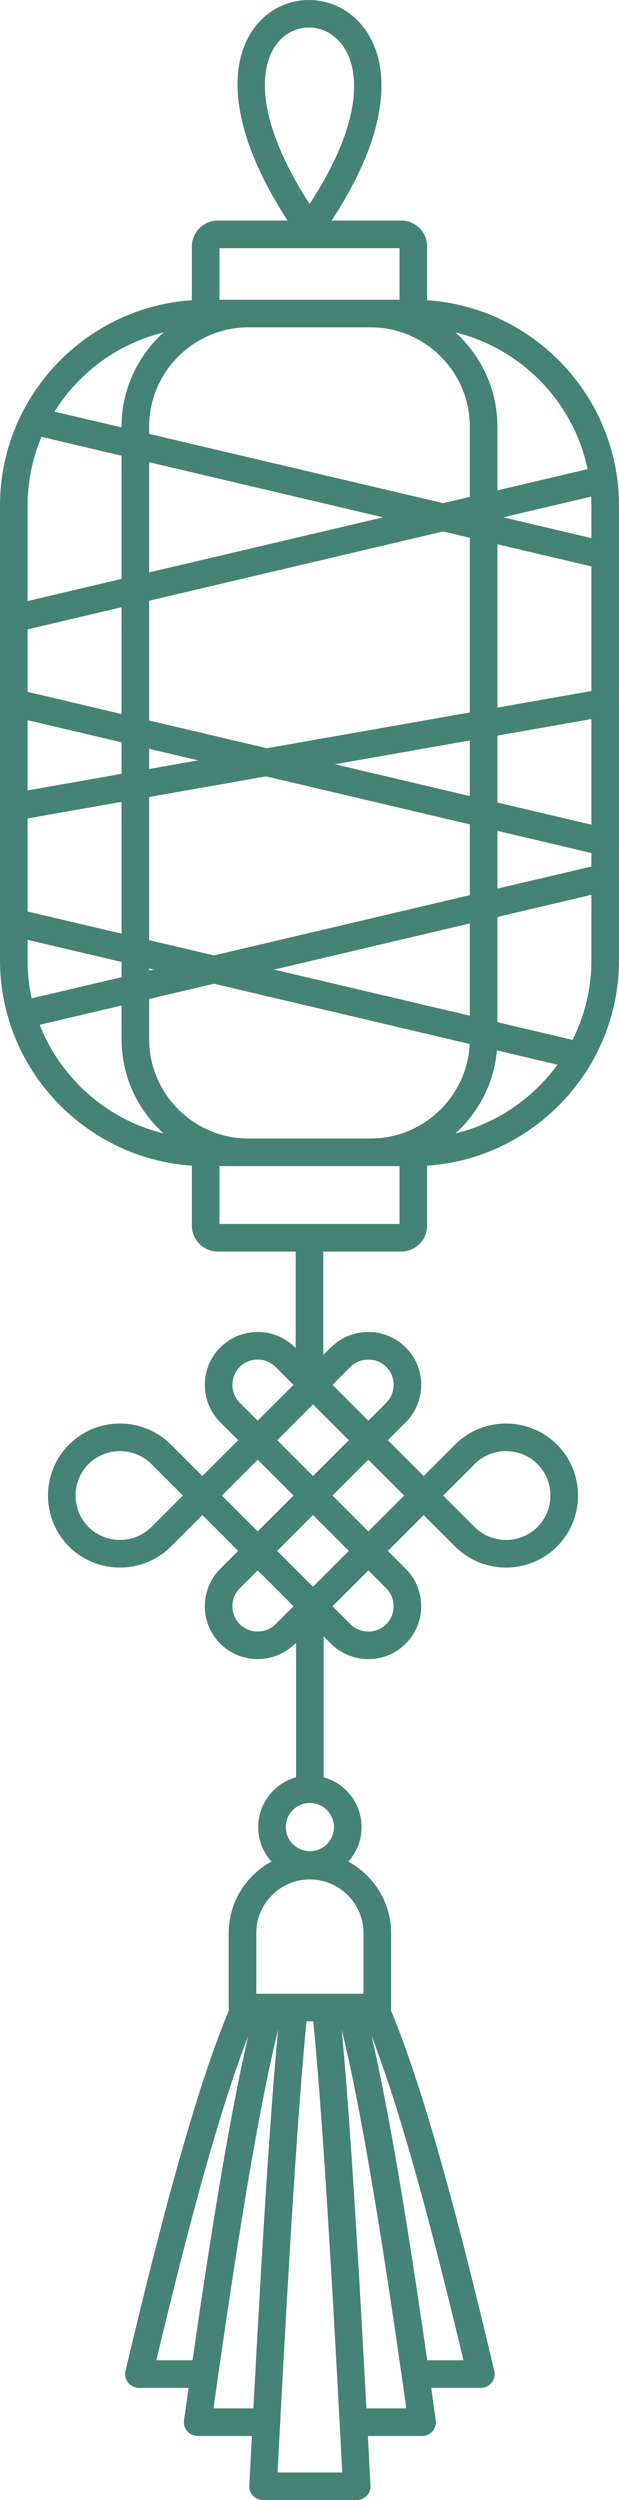 <?xml version="1.0" encoding="UTF-8" standalone="no"?><svg xmlns="http://www.w3.org/2000/svg" xmlns:xlink="http://www.w3.org/1999/xlink" fill="#000000" height="4096.3" preserveAspectRatio="xMidYMid meet" version="1" viewBox="0.0 0.0 1014.6 4096.3" width="1014.6" zoomAndPan="magnify"><defs><clipPath id="a"><path d="M 0 0 L 1014.578 0 L 1014.578 4096.289 L 0 4096.289 Z M 0 0"/></clipPath></defs><g><g clip-path="url(#a)" id="change1_1"><path d="M 441.02 95.66 C 424.23 143.48 435.336 222.395 507.402 334.301 C 579.484 223.902 590.371 145.242 573.359 97.141 C 561.184 62.711 533.918 45.297 506.883 45.07 C 479.996 44.82 452.961 61.633 441.02 95.66 Z M 770.086 1304.293 L 770.086 1213.246 L 548.934 1252.199 Z M 770.086 1664.168 L 770.086 1513.055 L 449.266 1588.617 Z M 244.492 1636.828 L 244.492 1702.828 C 244.492 1747.516 262.793 1788.16 292.266 1817.637 C 321.738 1847.109 362.387 1865.406 407.07 1865.406 L 607.504 1865.406 C 652.188 1865.406 692.836 1847.109 722.312 1817.637 C 750.078 1789.867 767.926 1752.18 769.898 1710.539 L 350.703 1611.828 Z M 244.492 1586.809 L 244.492 1590.418 L 252.145 1588.617 Z M 244.492 1305.852 L 244.492 1540.398 L 350.703 1565.402 L 770.086 1466.641 L 770.086 1350.711 L 436.172 1272.078 Z M 244.492 1226.941 L 244.492 1259.938 L 324.66 1245.816 Z M 244.492 984.281 L 244.492 1180.527 L 437.414 1225.961 L 770.086 1167.355 L 770.086 881.117 L 726.348 870.816 Z M 244.492 757.352 L 244.492 937.863 L 627.781 847.621 Z M 607.504 536.352 L 407.07 536.352 C 362.387 536.352 321.738 554.645 292.266 584.125 C 262.793 613.602 244.492 654.238 244.492 698.922 L 244.492 710.934 L 726.348 824.398 L 770.086 814.094 L 770.086 698.922 C 770.086 654.238 751.781 613.602 722.312 584.125 C 692.836 554.645 652.188 536.352 607.504 536.352 Z M 963.168 768.633 C 951.336 712.164 923.035 661.551 883.582 622.098 C 846.312 584.828 799.098 557.512 746.398 544.645 C 749.09 547.055 751.73 549.57 754.301 552.133 C 791.953 589.777 815.328 641.75 815.328 698.922 L 815.328 803.441 Z M 969.332 881.621 L 969.332 828.219 C 969.332 823.344 969.207 818.492 968.973 813.691 L 824.906 847.621 Z M 969.332 1132.25 L 969.332 928.039 L 815.328 891.773 L 815.328 1159.367 Z M 969.332 1351.215 L 969.332 1178.137 L 815.328 1205.281 L 815.328 1314.949 Z M 969.332 1419.719 L 969.332 1397.629 L 815.328 1361.367 L 815.328 1456.008 Z M 938.43 1703.809 C 958.191 1664.527 969.332 1620.27 969.332 1573.543 L 969.332 1466.137 L 815.328 1502.426 L 815.328 1674.82 Z M 746.398 1857.129 C 799.098 1844.238 846.312 1816.918 883.582 1779.656 C 894.516 1768.727 904.586 1756.93 913.691 1744.398 L 814.527 1721.047 C 810.141 1770.988 787.914 1816.008 754.301 1849.617 C 751.73 1852.188 749.09 1854.688 746.398 1857.129 Z M 65.117 1679.07 C 79.977 1717.07 102.59 1751.258 130.996 1779.656 C 168.266 1816.918 215.477 1844.227 268.18 1857.117 C 265.48 1854.688 262.848 1852.188 260.277 1849.617 C 222.625 1811.969 199.246 1759.996 199.246 1702.828 L 199.246 1647.488 Z M 45.246 1539.895 L 45.246 1573.543 C 45.246 1594.867 47.562 1615.688 51.969 1635.75 L 199.246 1601.066 L 199.246 1576.16 Z M 45.246 1340.961 L 45.246 1493.477 L 199.246 1529.742 L 199.246 1313.82 Z M 45.246 1180.023 L 45.246 1295.047 L 199.246 1267.906 L 199.246 1216.285 Z M 45.246 1031.199 L 45.246 1133.605 L 199.246 1169.871 L 199.246 994.934 Z M 67.922 715.785 C 53.324 750.438 45.246 788.438 45.246 828.219 L 45.246 984.781 L 199.246 948.52 L 199.246 746.695 Z M 268.18 544.645 C 215.477 557.535 168.266 584.828 130.996 622.098 C 115.227 637.879 101.242 655.418 89.379 674.418 L 199.246 700.277 L 199.246 698.922 C 199.246 641.75 222.625 589.777 260.277 552.133 C 262.848 549.57 265.48 547.082 268.18 544.645 Z M 359.734 2005.43 L 654.848 2005.43 L 654.848 1910.656 L 359.734 1910.656 Z M 654.848 491.09 L 654.848 406.625 L 359.734 406.625 L 359.734 491.09 Z M 726.395 2450.387 L 777.922 2501.906 C 792.066 2516.059 810.754 2523.137 829.445 2523.137 C 848.141 2523.137 866.832 2516.059 880.977 2501.906 L 881.105 2501.789 C 895.164 2487.66 902.203 2469.031 902.203 2450.387 C 902.203 2431.699 895.121 2412.996 880.98 2398.859 L 880.977 2398.859 C 866.832 2384.707 848.141 2377.629 829.445 2377.629 C 810.754 2377.629 792.066 2384.707 777.922 2398.859 Z M 248.172 2501.906 L 299.699 2450.387 L 248.172 2398.859 C 234.027 2384.707 215.336 2377.629 196.641 2377.629 C 177.949 2377.629 159.262 2384.707 145.117 2398.859 L 145.109 2398.859 C 130.969 2412.996 123.887 2431.699 123.887 2450.387 C 123.887 2469.031 130.926 2487.66 144.984 2501.789 L 145.117 2501.906 C 159.262 2516.059 177.949 2523.137 196.641 2523.137 C 215.336 2523.137 234.027 2516.059 248.172 2501.906 Z M 545.035 2631.75 L 574.379 2661.09 L 574.383 2661.09 L 575.273 2662.039 C 583.195 2669.449 593.453 2673.168 603.727 2673.168 C 614.414 2673.168 625.062 2669.148 633.109 2661.129 L 633.066 2661.09 L 633.07 2661.09 C 641.121 2653.039 645.148 2642.398 645.148 2631.75 C 645.148 2621.086 641.121 2610.449 633.07 2602.398 L 603.727 2573.047 Z M 393.02 2298.371 L 422.367 2327.719 L 481.059 2269.027 L 451.711 2239.68 L 451.75 2239.641 C 443.703 2231.617 433.059 2227.609 422.367 2227.609 C 412.09 2227.609 401.84 2231.316 393.918 2238.73 L 393.027 2239.68 L 393.02 2239.68 C 384.973 2247.727 380.953 2258.367 380.953 2269.027 C 380.953 2279.676 384.973 2290.328 393.02 2298.371 Z M 422.367 2573.047 L 393.02 2602.398 C 384.973 2610.449 380.953 2621.086 380.953 2631.75 C 380.953 2642.398 384.973 2653.039 393.02 2661.09 L 393.027 2661.09 L 393.918 2662.039 C 401.84 2669.449 412.09 2673.168 422.367 2673.168 C 433.059 2673.168 443.703 2669.148 451.75 2661.129 L 451.711 2661.09 L 481.059 2631.75 Z M 574.379 2239.68 L 545.035 2269.027 L 603.727 2327.719 L 633.07 2298.371 C 641.121 2290.328 645.148 2279.676 645.148 2269.027 C 645.148 2258.379 641.121 2247.727 633.07 2239.68 L 633.066 2239.68 L 633.109 2239.641 C 625.062 2231.617 614.414 2227.609 603.727 2227.609 C 593.453 2227.609 583.195 2231.316 575.273 2238.73 L 574.383 2239.68 Z M 603.727 2509.078 L 662.414 2450.387 L 603.727 2391.688 L 545.035 2450.387 Z M 454.355 2541.07 L 513.047 2599.758 L 571.738 2541.07 L 513.047 2482.367 Z M 513.047 2418.398 L 571.738 2359.707 L 513.047 2301.008 L 454.355 2359.707 Z M 422.367 2509.078 L 481.059 2450.387 L 422.367 2391.688 L 363.676 2450.387 Z M 535.895 2965.641 C 528.762 2958.531 518.875 2954.121 507.945 2954.121 C 497.043 2954.121 487.168 2958.539 480.035 2965.68 L 479.996 2965.641 C 472.887 2972.781 468.48 2982.66 468.48 2993.59 C 468.48 3004.051 472.512 3013.551 479.094 3020.609 L 480.035 3021.5 C 487.168 3028.629 497.043 3033.059 507.945 3033.059 C 518.875 3033.059 528.762 3028.648 535.895 3021.539 C 543 3014.398 547.41 3004.52 547.41 2993.59 C 547.41 2982.688 542.988 2972.82 535.852 2965.68 Z M 507.945 3079.391 C 483.742 3079.391 461.777 3089.25 445.898 3105.129 L 445.812 3105.219 C 429.93 3121.098 420.066 3143.07 420.066 3167.258 L 420.066 3266.641 L 595.82 3266.641 L 595.82 3167.258 C 595.82 3143.09 585.941 3121.109 570.031 3105.18 C 554.102 3089.27 532.121 3079.391 507.945 3079.391 Z M 556.77 3971.52 C 556.652 3970.582 556.586 3969.621 556.586 3968.641 L 556.594 3968.25 C 548.941 3824.539 541.801 3699.691 534.996 3593.602 C 527.395 3475.02 520.277 3381.109 513.48 3311.879 L 502.398 3311.879 C 495.602 3381.102 488.492 3475.02 480.891 3593.602 C 474.09 3699.691 466.941 3824.539 459.293 3968.25 L 459.297 3968.641 C 459.297 3969.621 459.234 3970.582 459.113 3971.52 C 457.734 3997.422 456.348 4023.93 454.934 4051.051 L 560.949 4051.051 C 559.539 4023.93 558.148 3997.422 556.77 3971.52 Z M 357.664 3891.531 C 357.586 3892.578 357.438 3893.621 357.219 3894.641 C 354.809 3911.48 352.371 3928.602 349.914 3946.02 L 415.285 3946.02 C 422.594 3809.422 429.41 3690.969 435.828 3590.77 C 442.801 3482 449.383 3393.668 455.734 3325.77 C 440.949 3386.148 425.52 3464.07 409.121 3559.539 C 392.945 3653.738 375.902 3764.379 357.664 3891.531 Z M 658.664 3894.641 C 658.449 3893.629 658.305 3892.59 658.223 3891.531 C 639.992 3764.379 622.941 3653.738 606.766 3559.547 C 590.371 3464.078 574.941 3386.16 560.152 3325.77 C 566.5 3393.68 573.082 3482 580.059 3590.77 C 586.477 3690.969 593.281 3809.422 600.594 3946.02 L 665.969 3946.02 C 663.512 3928.602 661.082 3911.48 658.664 3894.641 Z M 315.555 3867.238 C 332.965 3746.512 349.219 3641.391 364.582 3551.938 C 379.332 3466.059 393.34 3394.07 406.859 3335.938 C 386.336 3388.832 364.879 3454.918 342.129 3534.188 C 315.359 3627.469 286.941 3738.488 256.262 3867.238 Z M 609.043 3336 C 622.555 3394.129 636.562 3466.109 651.305 3551.949 C 666.668 3641.391 682.91 3746.52 700.328 3867.238 L 759.625 3867.238 C 728.941 3738.48 700.523 3627.48 673.758 3534.199 C 651.008 3454.961 629.562 3388.887 609.043 3336 Z M 471.281 361.391 C 388.805 234.055 377.617 140.09 398.426 80.805 C 417.504 26.449 462.266 -0.391 507.234 0.012 C 552.055 0.387 596.758 27.855 615.949 82.113 C 637.051 141.797 626.129 235.586 543.586 361.391 L 657.598 361.391 C 669.309 361.391 679.938 366.164 687.625 373.855 C 695.316 381.547 700.09 392.176 700.09 403.887 L 700.09 491.867 C 783.855 497.473 859.488 534.039 915.57 590.105 C 976.652 651.199 1014.582 735.484 1014.582 828.219 L 1014.582 1573.543 C 1014.582 1666.266 976.652 1750.559 915.57 1811.637 C 859.488 1867.719 783.855 1904.277 700.09 1909.891 L 700.09 2008.176 C 700.09 2019.887 695.316 2030.52 687.625 2038.207 L 687.582 2038.16 L 687.539 2038.207 C 679.84 2045.898 669.234 2050.668 657.598 2050.668 L 529.914 2050.668 L 529.914 2220.168 L 542.391 2207.688 L 542.395 2207.688 C 542.859 2207.227 543.332 2206.797 543.82 2206.379 C 560.531 2190.367 582.148 2182.359 603.727 2182.359 C 625.887 2182.359 648.086 2190.809 664.965 2207.688 L 665.008 2207.738 L 665.055 2207.688 L 665.059 2207.688 C 681.945 2224.578 690.395 2246.82 690.395 2269.027 C 690.395 2291.238 681.945 2313.477 665.059 2330.359 L 635.711 2359.707 L 694.402 2418.398 L 745.934 2366.867 C 768.918 2343.887 799.195 2332.391 829.445 2332.391 C 859.699 2332.391 889.98 2343.887 912.965 2366.867 L 912.969 2366.867 C 935.949 2389.859 947.449 2420.137 947.449 2450.387 C 947.449 2480.469 936.074 2510.578 913.355 2533.508 L 912.969 2533.898 L 912.496 2534.359 C 889.57 2557.039 859.5 2568.379 829.445 2568.379 C 799.195 2568.379 768.918 2556.891 745.934 2533.898 L 694.402 2482.367 L 635.711 2541.07 L 665.059 2570.41 C 681.945 2587.289 690.395 2609.527 690.395 2631.75 C 690.395 2653.957 681.945 2676.188 665.059 2693.078 L 665.055 2693.078 L 665.008 2693.039 L 664.965 2693.078 C 648.086 2709.957 625.887 2718.41 603.727 2718.41 C 582.148 2718.41 560.531 2710.398 543.82 2694.391 C 543.332 2693.969 542.859 2693.539 542.395 2693.078 L 542.391 2693.078 L 530.562 2681.25 L 530.562 2911.949 C 544.816 2915.91 557.574 2923.508 567.754 2933.688 L 567.797 2933.738 L 567.84 2933.688 C 583.164 2949.02 592.656 2970.207 592.656 2993.59 C 592.656 3015.297 584.434 3035.117 570.945 3050.129 C 582.359 3056.309 592.781 3064.121 601.895 3073.23 L 601.977 3073.32 C 626.09 3097.426 641.062 3130.688 641.062 3167.258 L 641.062 3289.262 C 641.062 3290.762 640.922 3292.219 640.641 3293.648 C 665.07 3352.27 690.395 3428.297 717.234 3521.828 C 745.922 3621.781 776.562 3742.34 809.906 3883.461 C 810.504 3885.488 810.836 3887.641 810.836 3889.859 C 810.836 3902.352 800.703 3912.488 788.211 3912.488 L 706.812 3912.488 C 709.207 3929.352 711.621 3946.488 714.062 3963.93 C 714.387 3965.449 714.555 3967.031 714.555 3968.641 C 714.555 3981.129 704.426 3991.262 691.934 3991.262 L 603.004 3991.262 C 604.375 4017.16 605.754 4043.68 607.152 4070.801 C 607.273 4071.738 607.332 4072.699 607.332 4073.672 C 607.332 4086.16 597.207 4096.289 584.715 4096.289 L 431.172 4096.289 L 431.172 4096.23 L 430.023 4096.199 C 417.582 4095.57 408.004 4084.961 408.637 4072.52 C 410.074 4044.789 411.488 4017.711 412.887 3991.262 L 323.949 3991.262 L 323.949 3991.211 C 322.93 3991.199 321.898 3991.141 320.855 3991 C 308.512 3989.289 299.891 3977.891 301.594 3965.551 C 304.117 3947.559 306.605 3929.871 309.074 3912.488 L 227.676 3912.488 L 227.676 3912.461 C 225.984 3912.461 224.27 3912.27 222.547 3911.859 C 210.398 3909.039 202.844 3896.891 205.672 3884.738 C 239.137 3743.059 269.879 3622.078 298.652 3521.82 C 325.496 3428.281 350.816 3352.242 375.25 3293.629 C 374.973 3292.219 374.82 3290.762 374.82 3289.262 L 374.82 3167.258 C 374.82 3130.738 389.785 3097.48 413.91 3073.32 L 413.957 3073.281 L 414 3073.23 L 414.098 3073.129 C 423.199 3064.059 433.586 3056.297 444.953 3050.129 C 431.457 3035.129 423.234 3015.297 423.234 2993.59 C 423.234 2970.27 432.727 2949.109 448.051 2933.777 L 448.094 2933.738 L 448.051 2933.688 C 458.234 2923.496 471.023 2915.898 485.32 2911.938 L 485.32 2691.457 L 483.699 2693.078 L 483.695 2693.078 L 483.652 2693.039 L 483.609 2693.078 C 466.727 2709.957 444.527 2718.41 422.367 2718.41 C 400.793 2718.41 379.172 2710.398 362.461 2694.391 C 361.977 2693.969 361.5 2693.539 361.039 2693.078 L 361.031 2693.078 C 344.148 2676.188 335.703 2653.957 335.703 2631.75 C 335.703 2609.539 344.148 2587.289 361.031 2570.41 L 390.379 2541.07 L 331.688 2482.367 L 280.16 2533.898 C 257.176 2556.891 226.895 2568.379 196.641 2568.379 C 166.594 2568.379 136.52 2557.039 113.594 2534.359 L 113.125 2533.898 L 112.742 2533.508 C 90.012 2510.578 78.645 2480.469 78.645 2450.387 C 78.645 2420.137 90.141 2389.859 113.125 2366.867 L 113.129 2366.867 C 136.113 2343.887 166.391 2332.391 196.641 2332.391 C 226.895 2332.391 257.176 2343.887 280.16 2366.867 L 331.688 2418.398 L 390.379 2359.707 L 361.031 2330.359 C 344.148 2313.477 335.703 2291.238 335.703 2269.027 C 335.703 2246.82 344.148 2224.578 361.031 2207.688 L 361.039 2207.688 C 361.5 2207.227 361.977 2206.797 362.461 2206.379 C 379.172 2190.367 400.793 2182.359 422.367 2182.359 C 444.527 2182.359 466.727 2190.809 483.609 2207.688 L 483.652 2207.738 L 483.695 2207.688 L 483.699 2207.688 L 484.672 2208.656 L 484.672 2050.668 L 356.98 2050.668 C 345.281 2050.668 334.645 2045.898 326.957 2038.207 C 319.266 2030.52 314.492 2019.887 314.492 2008.176 L 314.492 1909.891 C 230.727 1904.277 155.09 1867.719 99.008 1811.637 C 37.926 1750.559 0 1666.266 0 1573.543 L 0 828.219 C 0 735.484 37.926 651.199 99.008 590.105 C 155.09 534.039 230.727 497.473 314.492 491.867 L 314.492 403.887 C 314.492 393.105 318.594 383.203 325.336 375.641 C 325.84 375.035 326.375 374.434 326.957 373.855 C 334.645 366.164 345.27 361.391 356.98 361.391 L 471.281 361.391" fill="#458376" fill-rule="evenodd"/></g></g></svg>